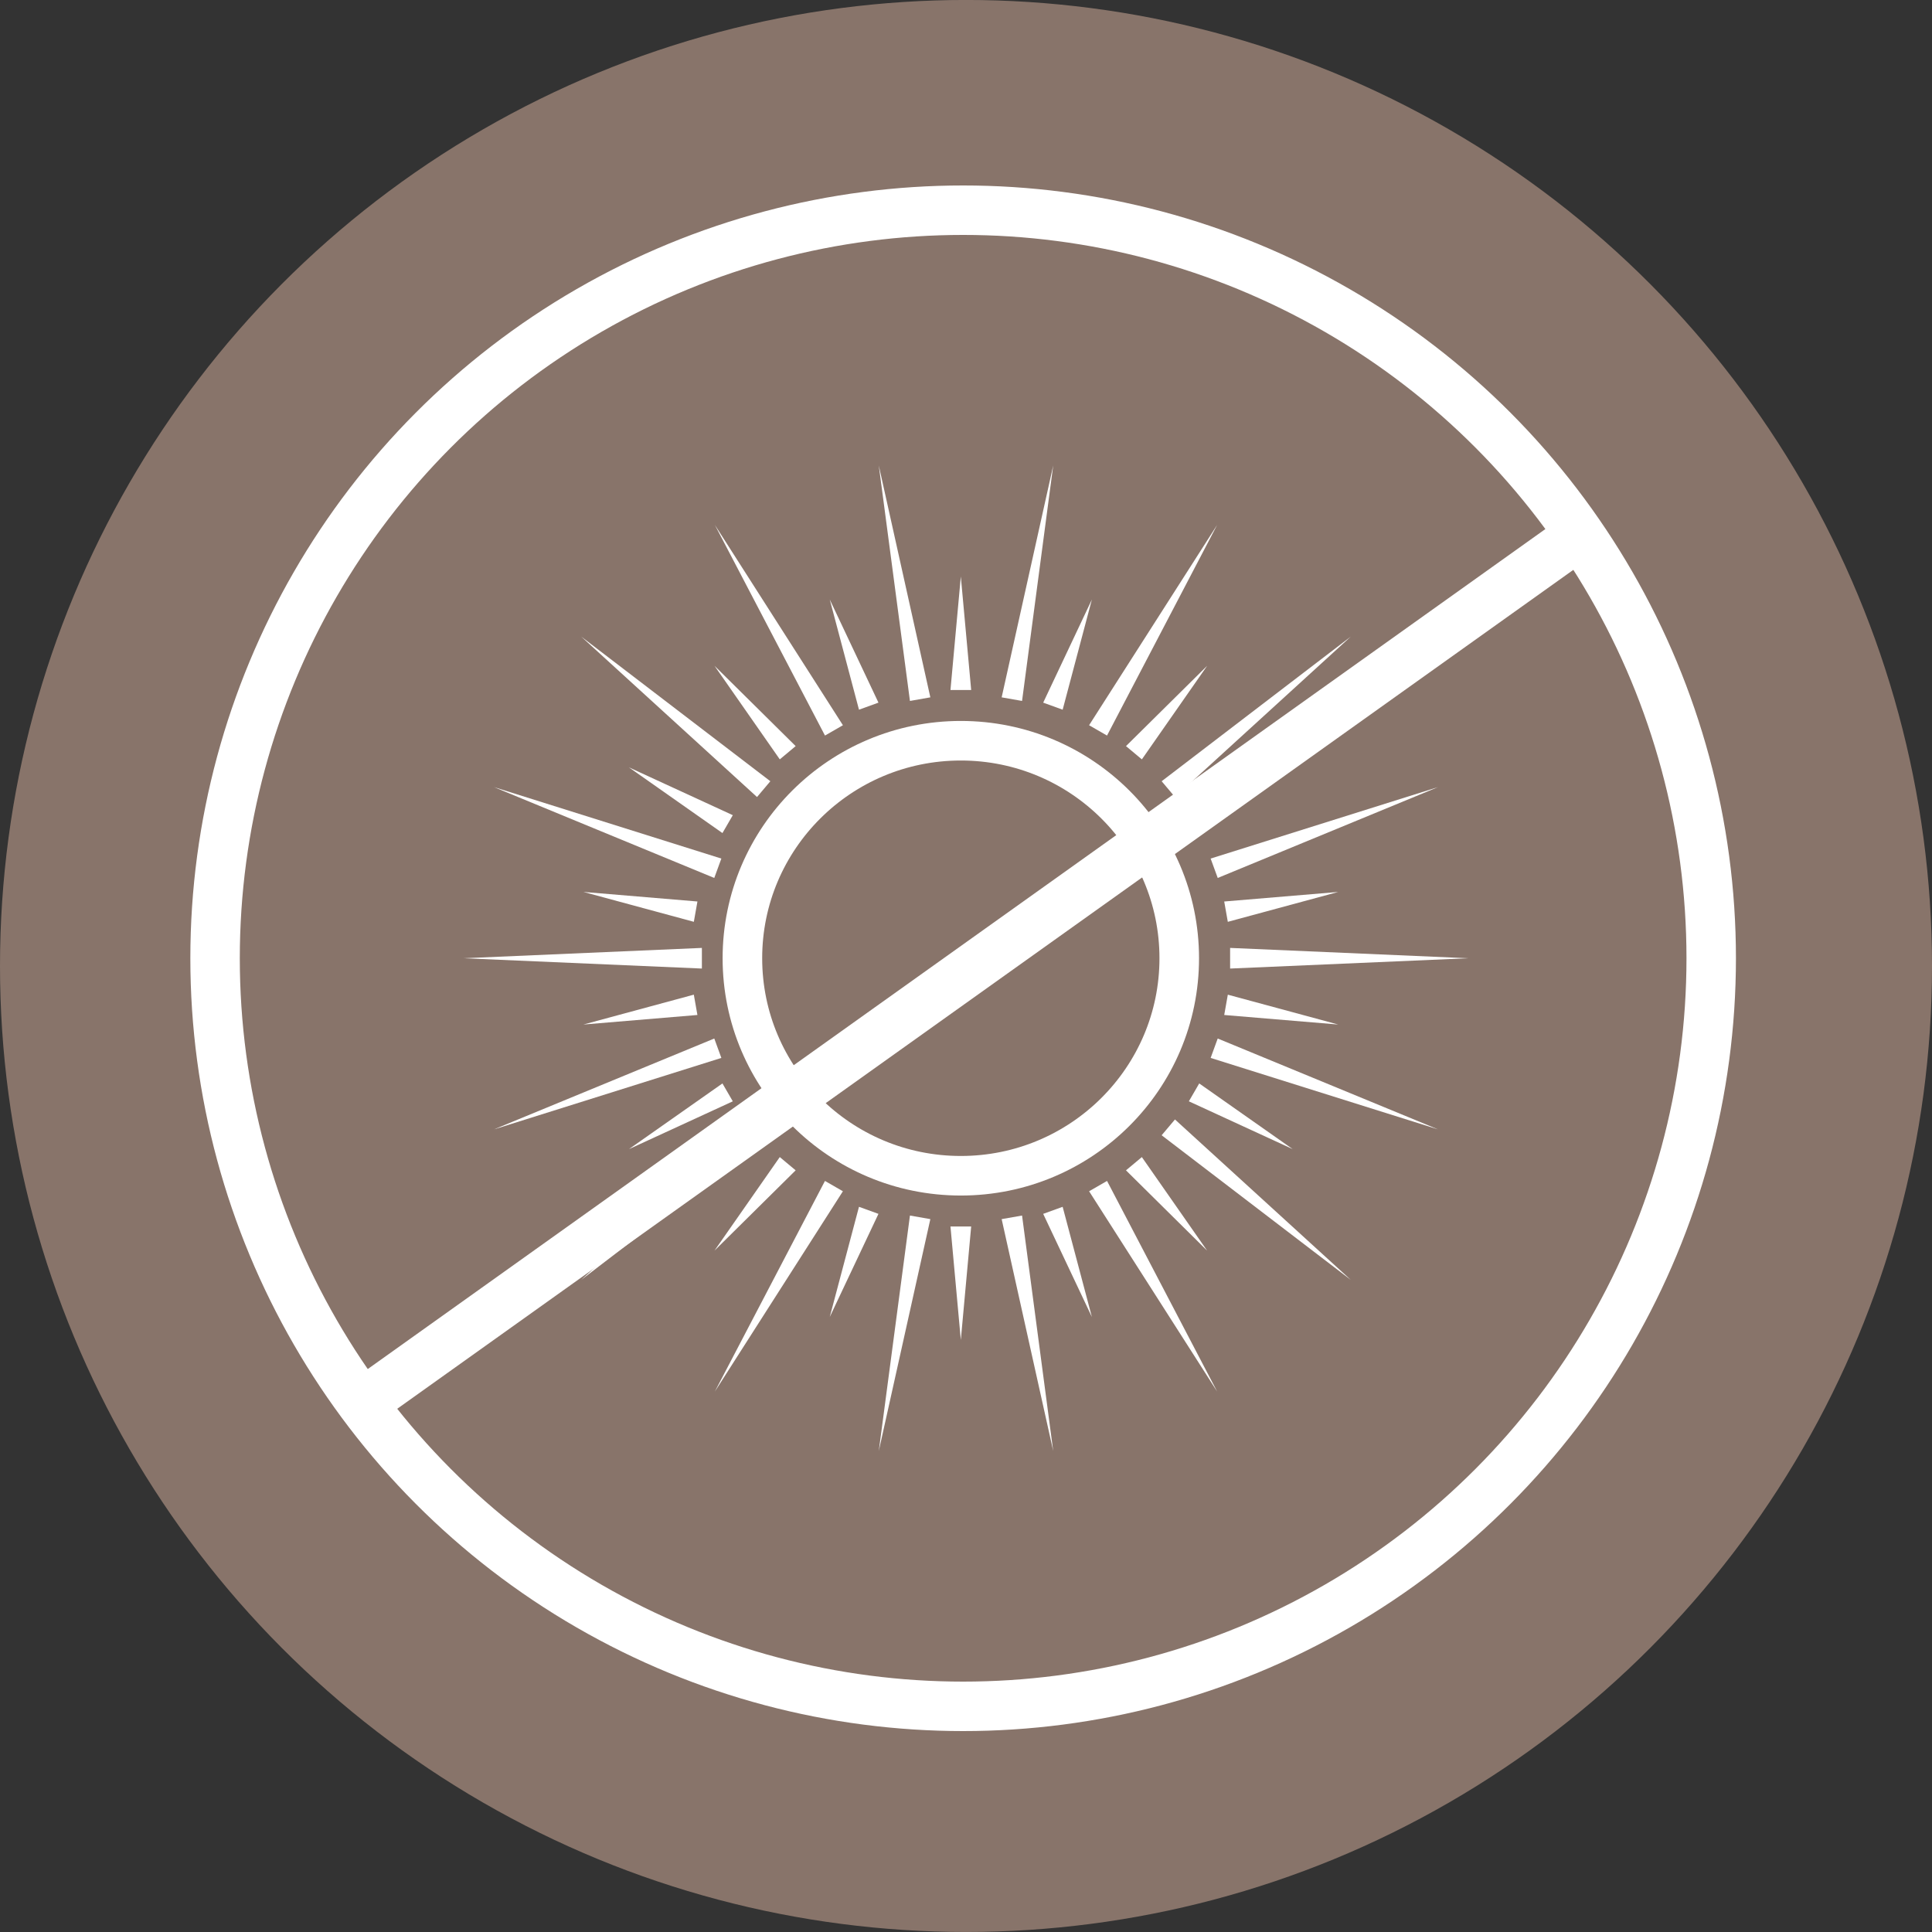 <?xml version="1.0" encoding="UTF-8"?> <svg xmlns="http://www.w3.org/2000/svg" width="125" height="125" viewBox="0 0 125 125"><rect x="0" y="0" width="125" height="125" fill="#333333" stroke="none"/><g fill="none" fill-rule="evenodd" transform="translate(0 -.002)"><circle cx="62.5" cy="62.5" r="62.5" fill="#88746A"></circle><g transform="translate(30 30)"><ellipse cx="32.165" cy="32" fill="#88746A" stroke="#FFF" stroke-width="2.56" rx="14.132" ry="14.073"></ellipse><g fill="#FFF" transform="translate(7.632 7.301)"><polygon points="31.757 1.265 32.418 8.61 31.079 8.612" transform="rotate(20 31.748 4.938)"></polygon><polygon points="38.11 4.909 38.765 12.262 37.427 12.265" transform="rotate(40 38.096 8.587)"></polygon><polygon points="42.822 10.498 43.478 17.861 42.142 17.863" transform="rotate(60 42.81 14.18)"></polygon><polygon points="45.325 17.36 45.988 24.73 44.653 24.731" transform="rotate(80 45.32 21.045)"></polygon><polygon points="45.315 24.667 45.988 32.038 44.653 32.037" transform="rotate(100 45.32 28.353)"></polygon><polygon points="42.798 31.535 43.478 38.9 42.142 38.898" transform="rotate(120 42.81 35.218)"></polygon><polygon points="38.082 37.133 38.765 44.489 37.427 44.486" transform="rotate(140 38.096 40.81)"></polygon><polygon points="31.739 40.786 32.418 48.133 31.079 48.131" transform="rotate(160 31.748 44.46)"></polygon><polygon points="24.533 42.055 25.203 49.398 23.863 49.398" transform="rotate(180 24.533 45.726)"></polygon><polygon points="17.327 40.786 17.988 48.131 16.648 48.133" transform="rotate(-160 17.318 44.46)"></polygon><polygon points="10.985 37.133 11.64 44.486 10.302 44.489" transform="rotate(-140 10.97 40.81)"></polygon><polygon points="6.269 31.535 6.925 38.898 5.588 38.9" transform="rotate(-120 6.257 35.218)"></polygon><polygon points="3.751 24.667 4.414 32.037 3.079 32.038" transform="rotate(-100 3.746 28.353)"></polygon><polygon points="3.742 17.36 4.414 24.731 3.079 24.73" transform="rotate(-80 3.746 21.045)"></polygon><polygon points="6.244 10.498 6.925 17.863 5.588 17.861" transform="rotate(-60 6.257 14.18)"></polygon><polygon points="10.957 4.909 11.64 12.265 10.302 12.262" transform="rotate(-40 10.97 8.587)"></polygon><polygon points="17.309 1.265 17.988 8.612 16.648 8.61" transform="rotate(-20 17.318 4.938)"></polygon><polygon points="24.533 0 25.203 7.343 23.863 7.343"></polygon></g><g fill="#FFF"><polygon points="7.706 24.294 8.374 39.706 7.039 39.706" transform="rotate(-90 7.706 32)"></polygon><polygon points="9.186 15.841 9.873 31.247 8.537 31.245" transform="rotate(-70 9.205 23.544)"></polygon><polygon points="13.488 8.418 14.185 23.808 12.848 23.805" transform="rotate(-50 13.517 16.113)"></polygon><polygon points="20.089 2.92 20.784 18.289 19.445 18.287" transform="rotate(-30 20.114 10.604)"></polygon><polygon points="28.19 -.002 28.87 15.353 27.53 15.353" transform="rotate(-10 28.2 7.676)"></polygon><polygon points="36.81 -.002 37.47 15.353 36.13 15.353" transform="rotate(10 36.8 7.676)"></polygon><polygon points="44.911 2.92 45.555 18.287 44.216 18.289" transform="rotate(30 44.886 10.604)"></polygon><polygon points="51.512 8.418 52.152 23.805 50.815 23.808" transform="rotate(50 51.483 16.113)"></polygon><polygon points="55.814 15.841 56.463 31.245 55.127 31.247" transform="rotate(70 55.795 23.544)"></polygon><polygon points="57.294 24.294 57.961 39.706 56.626 39.706" transform="rotate(90 57.294 32)"></polygon><polygon points="55.776 32.753 56.463 48.159 55.127 48.158" transform="rotate(110 55.795 40.456)"></polygon><polygon points="51.454 40.192 52.152 55.582 50.815 55.579" transform="rotate(130 51.483 47.887)"></polygon><polygon points="44.86 45.711 45.555 61.08 44.216 61.078" transform="rotate(150 44.886 53.396)"></polygon><polygon points="36.79 48.647 37.47 64.002 36.13 64.001" transform="rotate(170 36.8 56.324)"></polygon><polygon points="28.21 48.647 28.87 64.001 27.53 64.002" transform="rotate(-170 28.2 56.324)"></polygon><polygon points="20.14 45.711 20.784 61.078 19.445 61.08" transform="rotate(-150 20.114 53.396)"></polygon><polygon points="13.546 40.192 14.185 55.579 12.848 55.582" transform="rotate(-130 13.517 47.887)"></polygon><polygon points="9.224 32.753 9.873 48.158 8.537 48.159" transform="rotate(-110 9.205 40.456)"></polygon></g></g><circle cx="62.315" cy="62.002" r="48.4" stroke="#FFF" stroke-width="3.2"></circle><line x1="24.285" x2="101.603" y1="90.194" y2="35.043" stroke="#FFF" stroke-width="3.2"></line></g></svg> 
